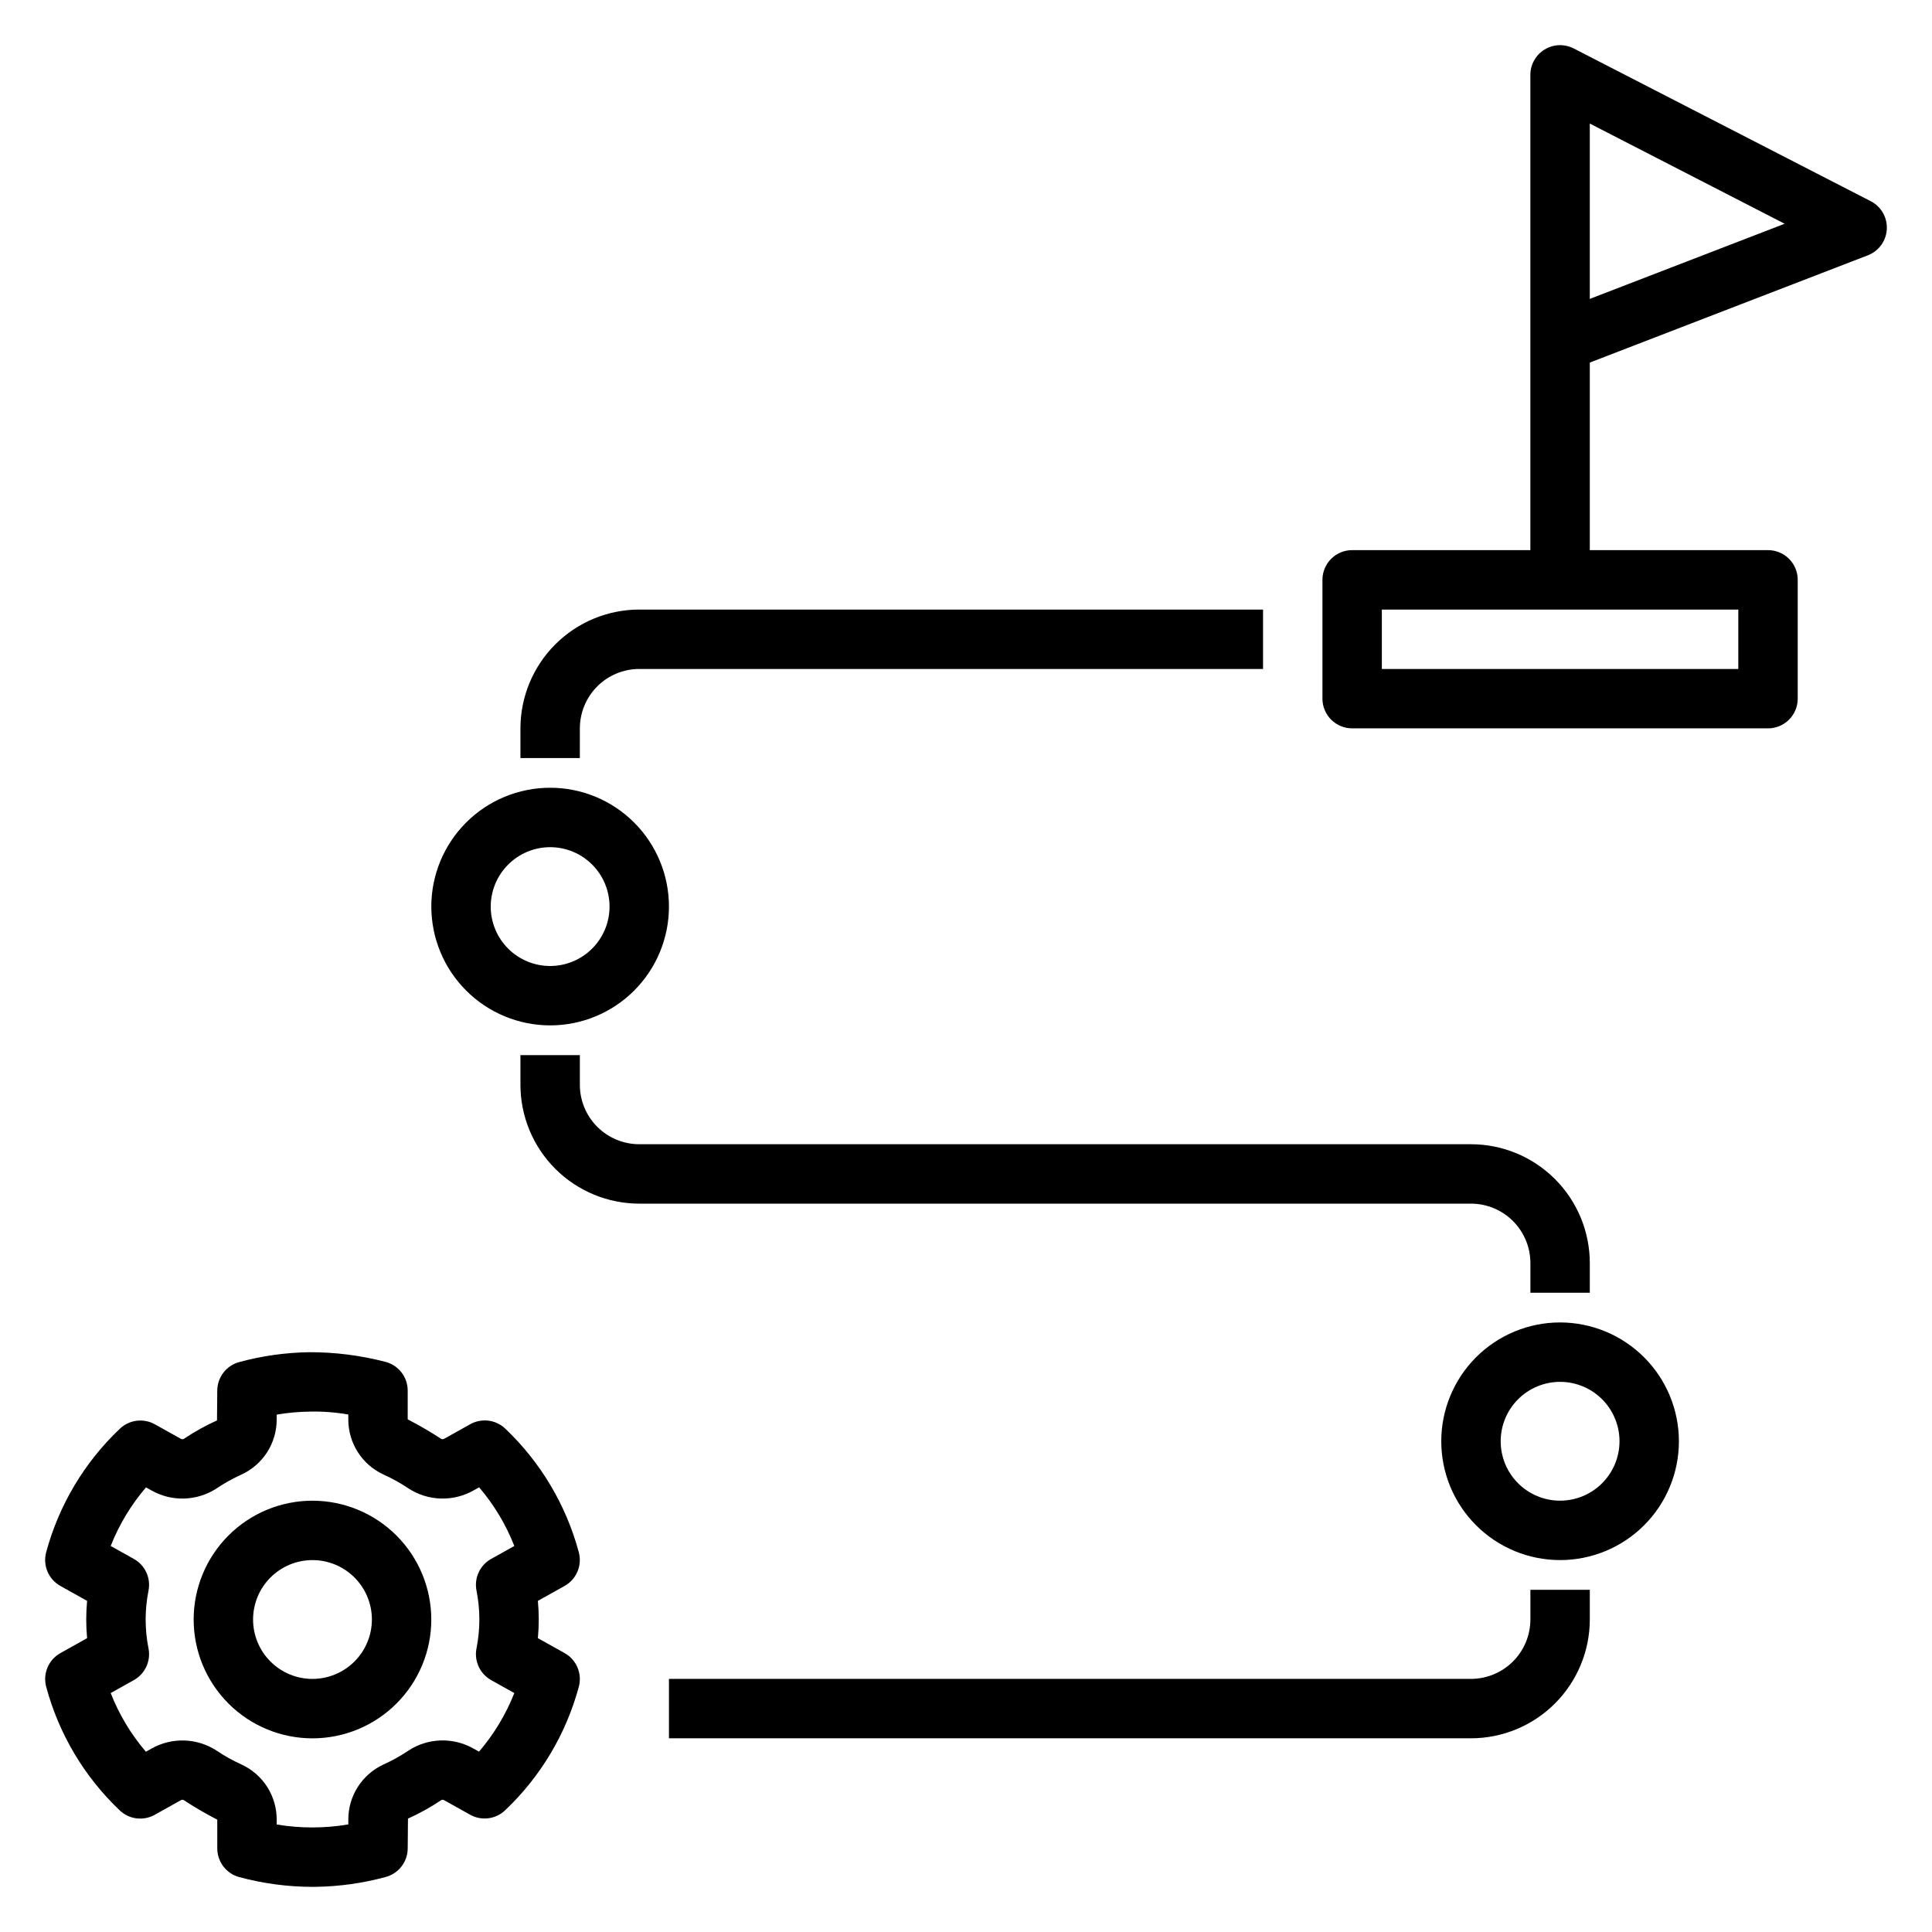 <?xml version="1.0" encoding="UTF-8"?>
<!-- Uploaded to: ICON Repo, www.iconrepo.com, Generator: ICON Repo Mixer Tools -->
<svg fill="#000000" width="800px" height="800px" version="1.1" viewBox="144 144 512 512" xmlns="http://www.w3.org/2000/svg">
 <g>
  <path d="m293.63 582.09-7.086-3.961c0.152-1.66 0.23-3.309 0.23-4.941 0-1.637-0.078-3.285-0.23-4.941l7.082-3.961c3.144-1.758 4.695-5.422 3.769-8.902-3.359-12.516-10.105-23.863-19.5-32.789-2.5-2.375-6.258-2.848-9.27-1.168l-6.828 3.82h0.004c-0.242 0.133-0.523 0.176-0.793 0.125-2.894-1.898-5.883-3.644-8.961-5.227v-7.621c0-3.562-2.391-6.68-5.832-7.602-6.637-1.734-13.473-2.598-20.332-2.574-6.238 0.098-12.445 0.973-18.469 2.606-3.441 0.922-5.832 4.039-5.836 7.602l-0.07 7.863h0.004c-3.102 1.402-6.078 3.062-8.898 4.961-0.266 0.047-0.543 0-0.777-0.133l-6.801-3.797c-3.012-1.68-6.762-1.203-9.262 1.168-9.41 8.914-16.172 20.25-19.543 32.766-0.926 3.481 0.625 7.144 3.766 8.902l7.086 3.961c-0.152 1.66-0.23 3.309-0.23 4.941 0 1.637 0.078 3.285 0.23 4.941l-7.082 3.961c-3.141 1.758-4.691 5.422-3.766 8.902 3.352 12.516 10.102 23.863 19.5 32.785 2.5 2.379 6.254 2.852 9.266 1.168l6.828-3.82c0.23-0.16 0.523-0.203 0.793-0.121 2.891 1.895 5.883 3.641 8.957 5.227v7.617c0 3.562 2.394 6.684 5.836 7.606 6.312 1.703 12.824 2.57 19.367 2.582 0.32 0 0.641-0.008 0.965-0.008 6.238-0.098 12.441-0.973 18.469-2.606 3.438-0.926 5.832-4.043 5.832-7.606l0.07-7.863c3.102-1.402 6.078-3.059 8.902-4.957 0.266-0.066 0.543-0.02 0.773 0.129l6.801 3.797v0.004c3.008 1.676 6.762 1.203 9.262-1.172 9.41-8.91 16.172-20.25 19.543-32.762 0.926-3.481-0.625-7.144-3.769-8.902zm-23.367-16.613h0.004c1.023 5.09 1.023 10.332 0 15.422-0.637 3.328 0.934 6.691 3.891 8.348l6.137 3.43h0.004c-2.231 5.66-5.394 10.91-9.355 15.527l-1.477-0.824c-2.648-1.5-5.656-2.242-8.695-2.144-3.043 0.098-5.996 1.031-8.539 2.699-2.094 1.406-4.301 2.637-6.602 3.676-2.793 1.285-5.156 3.348-6.812 5.941-1.652 2.59-2.523 5.606-2.512 8.68v1.254c-6.281 1.066-12.695 1.074-18.98 0.023v-1.277c0.012-3.074-0.859-6.09-2.512-8.68-1.656-2.594-4.019-4.656-6.812-5.941-2.293-1.035-4.496-2.262-6.582-3.668-2.551-1.664-5.508-2.598-8.551-2.695-3.047-0.102-6.059 0.641-8.711 2.133l-1.5 0.84c-3.957-4.625-7.106-9.879-9.324-15.543l6.137-3.43c2.961-1.656 4.531-5.019 3.894-8.348-1.023-5.09-1.023-10.332 0-15.422 0.637-3.332-0.934-6.695-3.894-8.348l-6.137-3.43c2.231-5.66 5.394-10.91 9.355-15.527l1.473 0.824v-0.004c2.648 1.496 5.656 2.234 8.695 2.137 3.043-0.098 5.996-1.027 8.543-2.688 2.094-1.41 4.301-2.637 6.602-3.676 2.793-1.285 5.156-3.348 6.812-5.941 1.652-2.594 2.523-5.606 2.512-8.68v-1.254c2.894-0.496 5.824-0.762 8.758-0.801 3.426-0.082 6.848 0.18 10.223 0.777v1.277c-0.012 3.074 0.859 6.086 2.512 8.68s4.019 4.656 6.812 5.941c2.293 1.035 4.492 2.258 6.582 3.66 2.547 1.668 5.504 2.602 8.551 2.703 3.043 0.098 6.059-0.641 8.711-2.137l1.5-0.84v0.004c3.953 4.625 7.106 9.879 9.324 15.543l-6.137 3.43h-0.004c-2.957 1.652-4.527 5.016-3.891 8.348z"/>
  <path d="m226.81 541.7c-8.352 0-16.359 3.316-22.266 9.223-5.902 5.906-9.223 13.914-9.223 22.266 0 8.352 3.32 16.359 9.223 22.266 5.906 5.906 13.914 9.223 22.266 9.223s16.363-3.316 22.266-9.223c5.906-5.906 9.223-13.914 9.223-22.266-0.008-8.348-3.328-16.352-9.23-22.258-5.902-5.902-13.906-9.223-22.258-9.23zm0 47.23c-4.176 0-8.18-1.656-11.133-4.609-2.949-2.953-4.609-6.957-4.609-11.133 0-4.176 1.66-8.18 4.609-11.133 2.953-2.953 6.957-4.613 11.133-4.613s8.18 1.66 11.133 4.613c2.953 2.953 4.613 6.957 4.613 11.133-0.004 4.172-1.664 8.176-4.617 11.125-2.953 2.953-6.953 4.613-11.129 4.617z"/>
  <path d="m557.44 494.46c-8.352 0-16.359 3.32-22.266 9.223-5.902 5.906-9.223 13.918-9.223 22.266 0 8.352 3.32 16.363 9.223 22.266 5.906 5.906 13.914 9.223 22.266 9.223s16.363-3.316 22.266-9.223c5.906-5.902 9.223-13.914 9.223-22.266-0.008-8.348-3.328-16.352-9.23-22.254-5.902-5.902-13.906-9.223-22.258-9.234zm0 47.23v0.004c-4.176 0-8.18-1.66-11.133-4.613-2.949-2.949-4.609-6.957-4.609-11.133s1.66-8.18 4.609-11.133c2.953-2.949 6.957-4.609 11.133-4.609s8.18 1.66 11.133 4.609c2.953 2.953 4.613 6.957 4.613 11.133-0.004 4.176-1.664 8.176-4.617 11.129s-6.953 4.613-11.129 4.617z"/>
  <path d="m289.79 415.74c8.352 0 16.363-3.316 22.266-9.223 5.906-5.906 9.223-13.914 9.223-22.266 0-8.352-3.316-16.359-9.223-22.266-5.902-5.906-13.914-9.223-22.266-9.223-8.352 0-16.359 3.316-22.266 9.223-5.902 5.906-9.223 13.914-9.223 22.266 0.012 8.348 3.332 16.352 9.234 22.258 5.902 5.902 13.906 9.223 22.254 9.23zm0-47.23c4.176 0 8.18 1.656 11.133 4.609s4.613 6.957 4.613 11.133c0 4.176-1.66 8.18-4.613 11.133s-6.957 4.613-11.133 4.613c-4.176 0-8.18-1.66-11.133-4.613s-4.609-6.957-4.609-11.133c0.004-4.172 1.664-8.176 4.617-11.125 2.949-2.953 6.953-4.613 11.125-4.617z"/>
  <path d="m639.76 197.32-78.719-40.484-0.004 0.004c-2.441-1.254-5.356-1.148-7.699 0.281-2.344 1.43-3.773 3.977-3.773 6.719v125.95h-47.23c-2.09 0-4.09 0.828-5.566 2.305-1.477 1.477-2.309 3.481-2.309 5.57v31.488-0.004c0 2.09 0.832 4.094 2.309 5.57 1.477 1.477 3.477 2.305 5.566 2.305h110.21c2.09 0 4.09-0.828 5.566-2.305s2.305-3.481 2.305-5.57v-31.484c0-2.09-0.828-4.094-2.305-5.57s-3.477-2.305-5.566-2.305h-47.23v-49.707l73.68-28.422c2.894-1.113 4.863-3.824 5.027-6.922 0.168-3.098-1.5-6.004-4.258-7.422zm-35.09 108.22v15.742h-94.465v-15.742zm-39.359-82.328v-46.469l51.637 26.551z"/>
  <path d="m549.57 573.18c-0.004 4.172-1.664 8.176-4.617 11.125-2.949 2.953-6.953 4.613-11.125 4.617h-212.55v15.742l212.55 0.004c8.348-0.008 16.352-3.328 22.254-9.234 5.902-5.902 9.223-13.906 9.234-22.254v-7.871h-15.746z"/>
  <path d="m549.57 478.72v7.871h15.742l0.004-7.871c-0.012-8.348-3.332-16.352-9.234-22.254-5.902-5.906-13.906-9.227-22.254-9.234h-220.42c-4.176-0.004-8.176-1.664-11.129-4.617-2.949-2.949-4.609-6.953-4.613-11.125v-7.875h-15.746v7.875c0.008 8.348 3.328 16.352 9.234 22.254 5.902 5.902 13.906 9.223 22.254 9.234h220.42c4.172 0.004 8.176 1.664 11.125 4.613 2.953 2.953 4.613 6.953 4.617 11.129z"/>
  <path d="m478.72 305.54h-165.31c-8.348 0.008-16.352 3.328-22.254 9.23-5.906 5.906-9.227 13.91-9.234 22.258v7.871h15.742l0.004-7.871c0.004-4.176 1.664-8.176 4.613-11.129 2.953-2.953 6.953-4.613 11.129-4.617h165.31z"/>
 </g>
</svg>